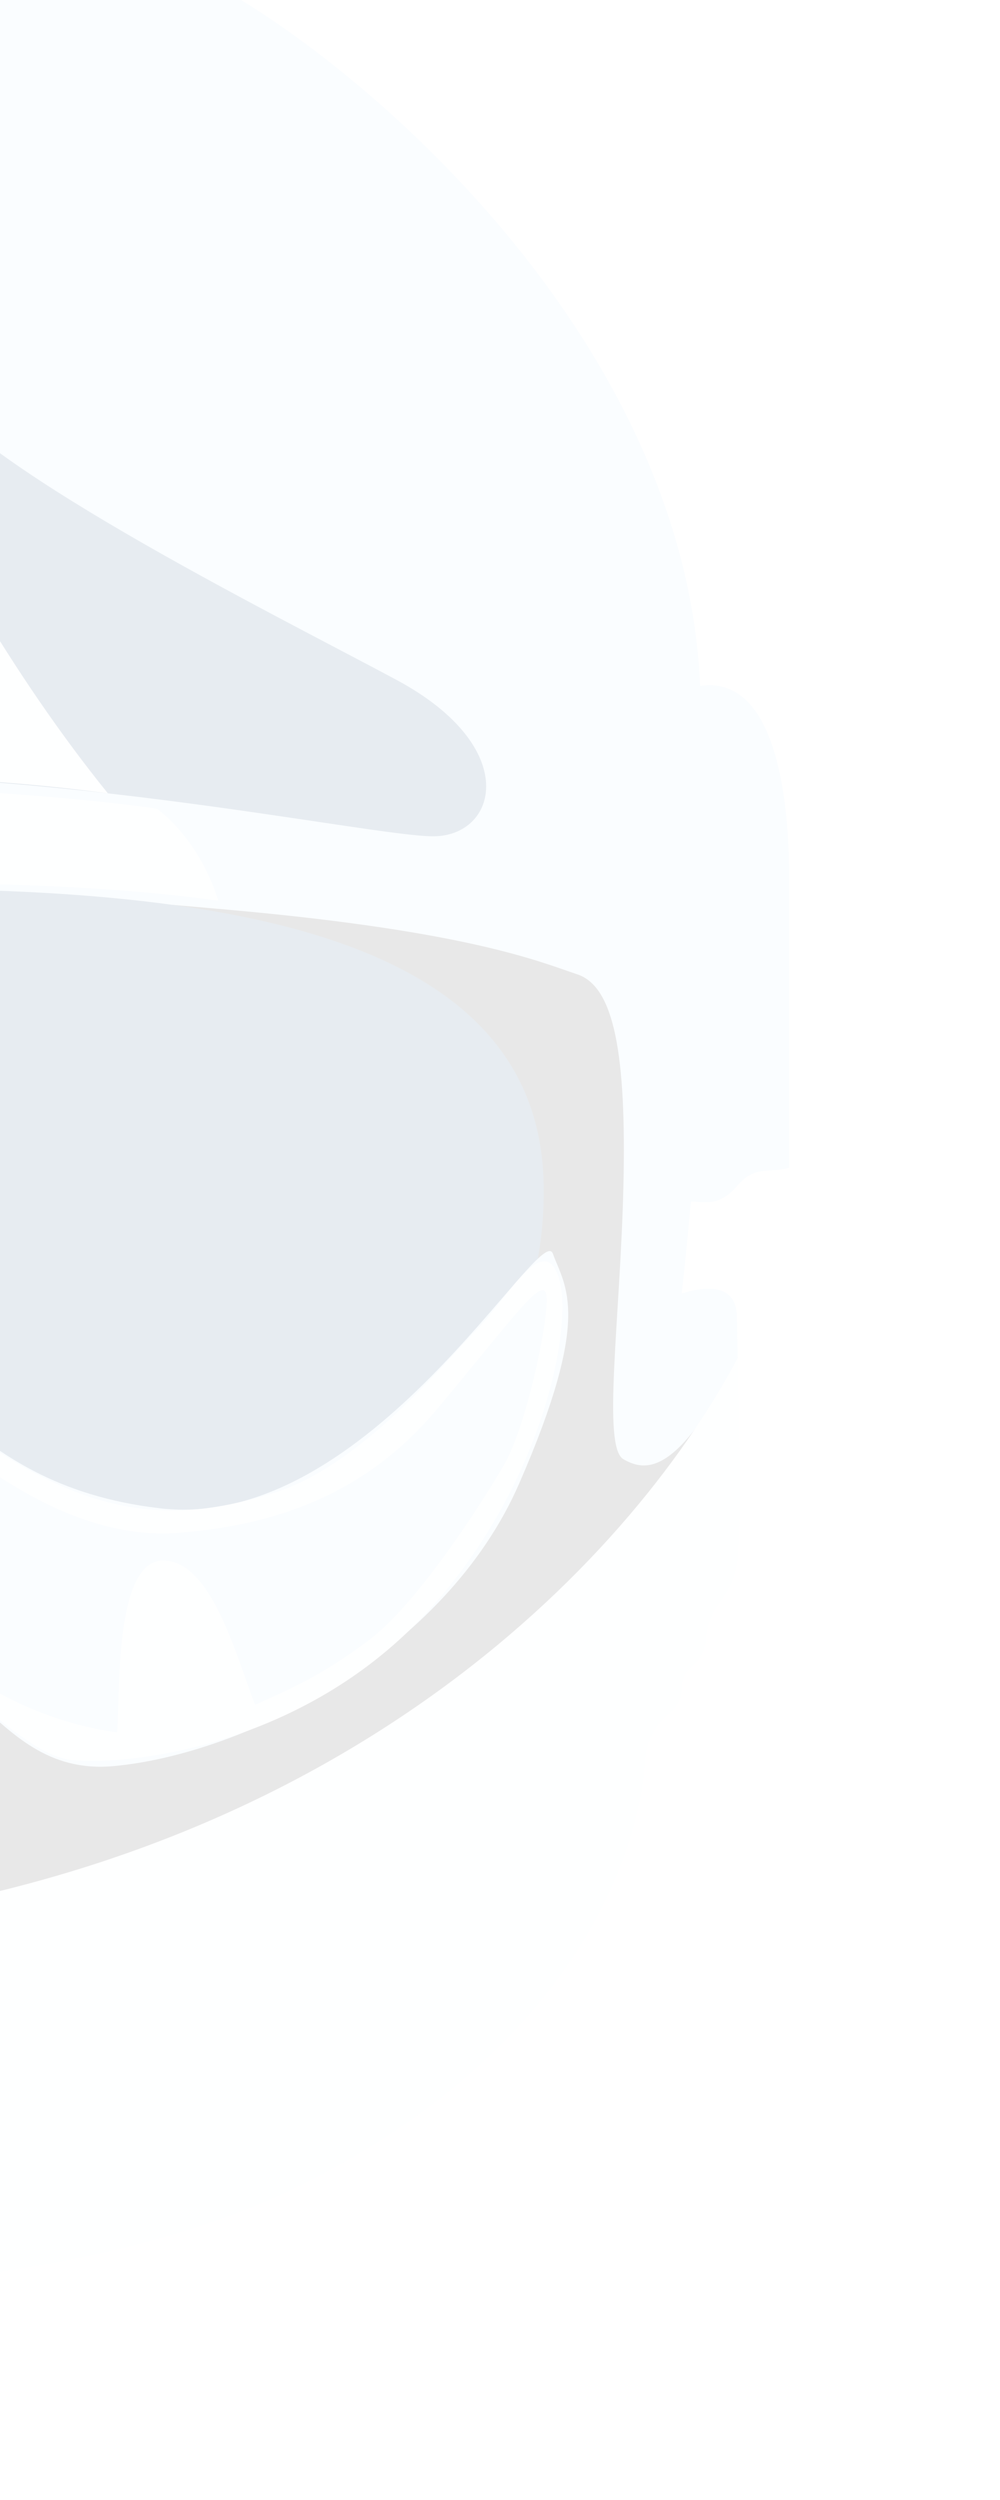 <svg width="294" height="735" viewBox="0 0 294 735" fill="none" xmlns="http://www.w3.org/2000/svg">
<g opacity="0.1" filter="url(#filter0_d_5789_12568)">
<path d="M109.307 227.821C37.134 196.246 -233.513 241.353 -333.653 293.679C-333.653 359.536 -325.533 456.067 -319.218 476.817C-312.903 497.566 -194.72 584.174 -67.516 585.076C59.688 585.978 205.838 466.893 208.544 444.339C211.251 421.785 192.305 347.808 192.305 310.82C192.305 273.831 181.479 259.397 109.307 227.821Z" fill="#151515"/>
<path d="M-227.199 -5.83C-271.404 16.724 -362.522 96.114 -358.914 227.829C-370.642 227.829 -385.979 226.025 -386.881 231.438C-387.783 236.851 -383.272 262.111 -383.272 275.644C-383.272 289.176 -377.859 295.491 -377.859 305.415C-377.859 315.339 -372.446 351.425 -367.935 364.055C-363.425 376.686 -349.892 387.512 -337.262 384.805C-336.36 390.218 -333.653 397.435 -330.045 410.065C-336.36 410.065 -338.164 410.065 -338.164 420.891C-338.164 424.138 -337.596 429.736 -336.753 436.228C-315.61 463.293 -303.882 469.608 -302.078 456.978C-300.274 444.348 -309.295 406.457 -318.317 380.294C-327.338 354.132 -334.556 316.241 -315.61 307.219C-296.665 298.198 -247.046 282.861 -155.928 266.622C-64.81 250.383 -2.561 253.992 67.807 260.307C138.176 266.622 158.925 275.644 169.751 279.252C180.577 282.861 184.186 302.709 183.283 341.501C182.381 380.294 176.968 418.185 183.283 421.794C189.599 425.402 199.079 427.206 216.893 392.022L216.868 390.92C216.751 385.746 216.663 381.883 216.663 380.294C216.663 373.077 212.153 369.468 200.424 373.077C201.327 364.958 202.229 355.936 203.131 346.012C206.74 346.012 211.25 347.817 216.663 341.501C222.076 335.186 225.685 337.893 232 336.088V250.383C232 235.047 230.196 190.841 205.837 194.45C201.327 87.995 97.578 3.192 53.373 -16.655C9.167 -36.503 -32.332 -36.503 -48.571 -50.938C-64.81 -65.372 -81.049 -90.632 -99.994 -89.73C-118.94 -88.828 -130.668 -65.372 -146.004 -45.525C-161.341 -25.677 -182.993 -28.384 -227.199 -5.83Z" fill="#CAE7FF"/>
<path d="M207.641 474.124C208.543 464.2 214.859 463.298 216.663 452.472C218.042 444.196 217.313 410.612 216.892 392.027C183.742 454.276 98.48 539.981 -51.278 558.024C-201.036 576.068 -305.687 477.732 -336.753 436.233C-334.783 451.39 -331.308 471.416 -330.045 477.732C-328.241 486.754 -321.024 489.46 -320.121 493.971C-319.219 498.482 -320.121 518.33 -309.295 521.036C-303.883 548.101 -277.72 615.763 -219.982 642.827C-162.244 669.892 0.145 679.816 89.459 634.708C178.772 589.6 188.696 525.547 189.598 511.112C190.5 496.678 200.424 497.58 200.424 489.46C200.424 481.341 206.739 484.047 207.641 474.124Z" fill="#F3FAFF"/>
<path d="M127.349 238.655C108.404 238.655 5.558 216.101 -81.049 221.514C-165.852 226.926 -202.841 238.655 -245.242 253.089C-287.644 267.524 -309.295 270.23 -302.078 244.97C-294.861 219.709 -214.569 170.993 -184.798 149.341C-155.026 127.689 -136.983 63.636 -130.668 46.495C-124.353 29.354 -102.701 42.886 -94.582 42.886C-86.462 42.886 -81.049 23.039 -64.811 34.767C-48.572 46.495 -35.039 78.972 -23.311 103.331C-11.583 127.689 79.535 172.797 116.523 192.645C153.512 212.492 146.294 238.655 127.349 238.655Z" fill="#0E416D"/>
<path d="M159.826 340.602C158.022 256.702 36.231 251.289 -78.343 254.897C-193.82 260.31 -317.233 297.664 -299.372 363.156C-288.546 402.851 -257.873 452.47 -213.667 474.122C-169.462 495.774 -94.582 434.427 -72.028 433.525C-49.474 432.623 -1.66 451.568 37.133 451.568C75.926 451.568 161.631 424.503 159.826 340.602Z" fill="#0E416D"/>
<path d="M33.525 512.009C-5.268 515.617 -8.876 466.901 -60.299 470.509C-112.625 475.02 -107.212 534.563 -186.602 523.737C-233.978 517.276 -277.72 477.727 -292.154 463.292C-306.589 448.858 -309.295 385.706 -292.154 398.337C-275.013 410.967 -242.535 452.466 -179.384 455.173C-116.233 457.879 -107.212 385.706 -60.299 385.706C-18.8 386.609 -14.289 429.01 47.057 436.227C108.404 443.445 158.925 351.424 162.534 361.348C166.142 371.272 174.262 379.391 152.61 429.01C130.958 478.629 72.318 508.4 33.525 512.009Z" fill="#CAE7FF"/>
<path d="M-108.114 170.096C-92.778 115.966 -103.604 77.173 -87.365 49.206C-82.854 41.438 -77.7 47.791 -75.637 44.696C-72.028 39.283 -65.713 41.087 -63.006 49.206C-57.593 65.445 -25.116 155.661 31.72 226.03C-41.355 216.106 -117.136 223.323 -129.766 226.03C-125.255 216.106 -120.384 213.399 -108.114 170.096Z" fill="#F3FAFF"/>
<path d="M-151.416 260.312C-144.199 249.487 -136.982 238.661 -130.667 229.64C-63.907 217.912 29.015 227.836 46.156 230.542C53.373 235.955 60.591 245.879 64.199 257.607C-6.169 247.683 -119.841 253.998 -151.417 260.313L-151.416 260.312Z" fill="#F3FAFF"/>
<path d="M-86.462 411.871C-86.462 398.338 -99.994 406.458 -103.603 411.871C-93.679 395.632 -71.125 385.708 -63.005 385.708C-54.886 385.708 -35.038 387.512 -26.919 399.24C-41.354 393.827 -35.941 451.566 -24.213 469.609C-12.485 487.652 13.678 499.38 34.428 502.086C35.33 491.261 33.526 451.566 47.96 451.566C62.395 451.566 69.612 480.435 75.025 493.967C84.948 489.456 93.97 485.848 108.405 475.022C122.839 464.196 141.785 434.425 148.1 423.599C154.415 412.773 160.73 383.904 160.73 374.882C160.73 365.86 151.708 379.393 128.252 407.36C104.796 435.327 75.025 441.642 52.471 443.446C29.917 445.25 10.069 433.522 0.146 427.207C-9.778 420.892 -16.093 408.262 -5.267 416.381C29.917 440.74 54.275 439.838 80.438 431.718C106.6 423.599 130.959 392.925 139.98 383.904C149.002 374.882 159.828 354.132 164.338 368.567C168.849 383.002 158.926 432.62 122.839 469.609C86.753 506.597 37.134 512.01 20.895 510.206C4.656 508.402 -17.898 477.728 -37.745 472.315C-57.593 466.902 -71.125 470.511 -86.462 477.728C-75.636 464.196 -86.462 425.403 -86.462 411.871Z" fill="#F3FAFF"/>
</g>
<defs>
<filter id="filter0_d_5789_12568" x="-448.347" y="-143.883" width="741.694" height="878.284" filterUnits="userSpaceOnUse" color-interpolation-filters="sRGB">
<feFlood flood-opacity="0" result="BackgroundImageFix"/>
<feColorMatrix in="SourceAlpha" type="matrix" values="0 0 0 0 0 0 0 0 0 0 0 0 0 0 0 0 0 0 127 0" result="hardAlpha"/>
<feOffset dy="7.217"/>
<feGaussianBlur stdDeviation="30.673"/>
<feComposite in2="hardAlpha" operator="out"/>
<feColorMatrix type="matrix" values="0 0 0 0 0 0 0 0 0 0 0 0 0 0 0 0 0 0 0.15 0"/>
<feBlend mode="normal" in2="BackgroundImageFix" result="effect1_dropShadow_5789_12568"/>
<feBlend mode="normal" in="SourceGraphic" in2="effect1_dropShadow_5789_12568" result="shape"/>
</filter>
</defs>
</svg>
